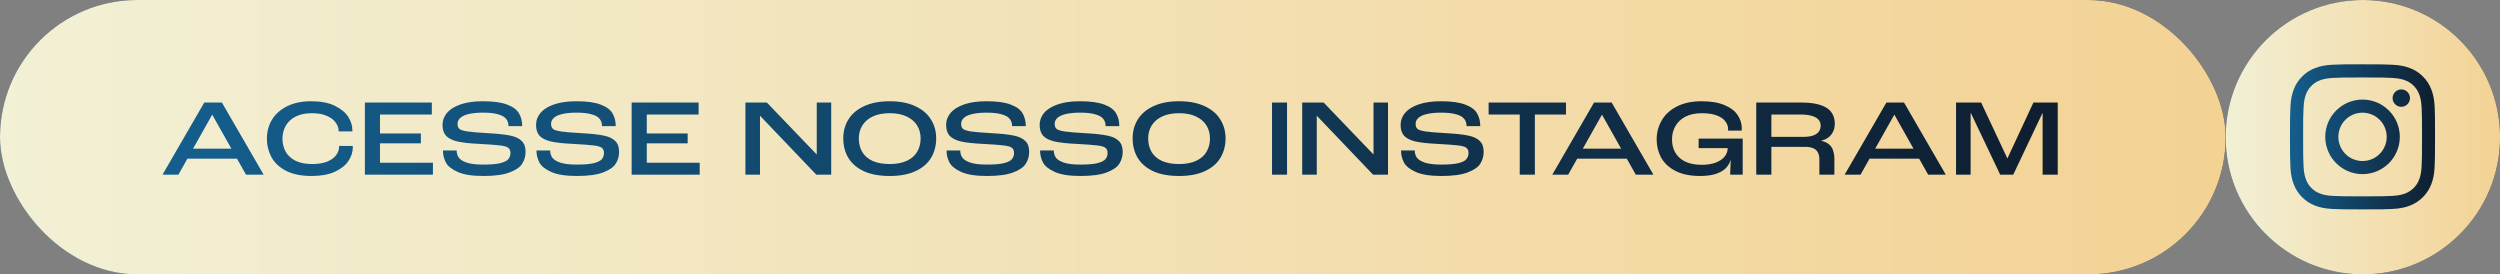 <svg xmlns="http://www.w3.org/2000/svg" width="2333" height="256" viewBox="0 0 2333 256" fill="none"><rect x="0" y="0" width="2333" height="256" fill="#808080" stroke="none"/><g clip-path="url(#clip0_2312_2)"><rect width="2077" height="256" rx="128" fill="url(#paint0_linear_2312_2)"></rect><rect width="2077" height="256" rx="128" fill="url(#paint1_linear_2312_2)"></rect><path d="M2205.02 256C2275.73 256 2333.05 198.692 2333.05 128C2333.05 57.307 2275.73 0 2205.02 0C2134.32 0 2077 57.307 2077 128C2077 198.692 2134.32 256 2205.02 256Z" fill="url(#paint2_linear_2312_2)"></path><path d="M2205.02 256C2275.73 256 2333.05 198.692 2333.05 128C2333.05 57.307 2275.73 0 2205.02 0C2134.32 0 2077 57.307 2077 128C2077 198.692 2134.32 256 2205.02 256Z" fill="url(#paint3_linear_2312_2)"></path><path d="M172.725 148.07L177.838 138.764H218.231L223.344 148.07H172.725ZM197.983 107.063L166.487 163H151.659L190.62 95.712H207.084L246.046 163H229.582L198.085 107.063H197.983ZM290.892 164.227C281.075 164.227 273.03 162.591 266.758 159.319C260.554 156.046 256.055 151.785 253.26 146.536C250.465 141.287 249.067 135.628 249.067 129.561C249.067 122.948 250.635 117.017 253.771 111.767C256.975 106.45 261.679 102.257 267.883 99.189C274.087 96.053 281.552 94.485 290.278 94.485C299.209 94.485 306.572 95.883 312.367 98.678C318.161 101.473 322.354 104.916 324.945 109.006C327.535 113.097 328.831 117.187 328.831 121.278C328.831 121.755 328.831 122.198 328.831 122.607H316.048C316.048 122.471 316.048 122.334 316.048 122.198C316.048 119.607 315.162 117.051 313.389 114.528C311.617 111.938 308.856 109.824 305.106 108.188C301.356 106.484 296.652 105.632 290.994 105.632C285.199 105.632 280.223 106.654 276.064 108.699C271.973 110.745 268.872 113.574 266.758 117.187C264.645 120.8 263.588 124.925 263.588 129.561C263.588 133.787 264.543 137.707 266.451 141.321C268.36 144.866 271.394 147.729 275.553 149.911C279.711 152.024 284.927 153.081 291.199 153.081C296.652 153.081 301.254 152.365 305.004 150.933C308.821 149.433 311.685 147.422 313.594 144.9C315.503 142.377 316.457 139.685 316.457 136.821C316.457 136.617 316.457 136.412 316.457 136.208H329.24C329.24 136.549 329.24 136.923 329.24 137.333C329.24 141.832 327.876 146.127 325.149 150.217C322.422 154.308 318.161 157.682 312.367 160.341C306.64 162.932 299.482 164.227 290.892 164.227ZM340.5 95.712H402.982V106.859H354.612V124.55H392.756V133.753H354.612V151.854H404.004V163H340.5V95.712ZM450.997 164.227C440.635 164.227 432.658 162.966 427.068 160.443C421.478 157.921 417.796 154.955 416.024 151.547C414.251 148.07 413.365 144.389 413.365 140.503V140.4H426.148C426.148 142.923 426.795 145.138 428.091 147.047C429.454 148.956 431.943 150.524 435.556 151.751C439.237 152.978 444.384 153.592 450.997 153.592C457.883 153.592 463.166 153.149 466.848 152.263C470.597 151.308 473.12 150.047 474.415 148.479C475.71 146.843 476.358 144.934 476.358 142.752C476.358 140.503 475.642 138.866 474.21 137.844C472.847 136.821 470.256 136.105 466.439 135.696C462.621 135.219 456.178 134.742 447.111 134.265C438.385 133.856 431.602 133.106 426.761 132.015C421.989 130.856 418.478 129.083 416.228 126.697C414.047 124.243 412.956 120.869 412.956 116.574C412.956 112.483 414.32 108.768 417.047 105.427C419.842 102.087 424.068 99.428 429.727 97.451C435.385 95.474 442.373 94.485 450.69 94.485C460.439 94.485 468.007 95.542 473.392 97.655C478.778 99.701 482.425 102.427 484.334 105.836C486.311 109.177 487.3 113.131 487.3 117.698H474.517C474.517 114.971 473.767 112.688 472.267 110.847C470.768 109.006 468.245 107.609 464.7 106.654C461.223 105.632 456.553 105.12 450.69 105.12C445.305 105.12 440.839 105.563 437.294 106.45C433.817 107.268 431.227 108.461 429.522 110.029C427.818 111.597 426.966 113.438 426.966 115.551C426.966 117.664 427.579 119.266 428.807 120.357C430.102 121.38 432.658 122.164 436.476 122.709C440.294 123.255 446.395 123.766 454.781 124.243C464.052 124.72 471.108 125.47 475.949 126.493C480.789 127.447 484.402 129.118 486.788 131.504C489.243 133.822 490.47 137.23 490.47 141.73C490.47 145.752 489.413 149.433 487.3 152.774C485.255 156.046 481.3 158.773 475.437 160.955C469.643 163.136 461.496 164.227 450.997 164.227ZM538.278 164.227C527.916 164.227 519.94 162.966 514.349 160.443C508.759 157.921 505.078 154.955 503.305 151.547C501.533 148.07 500.646 144.389 500.646 140.503V140.4H513.429C513.429 142.923 514.077 145.138 515.372 147.047C516.735 148.956 519.224 150.524 522.837 151.751C526.518 152.978 531.665 153.592 538.278 153.592C545.164 153.592 550.447 153.149 554.129 152.263C557.878 151.308 560.401 150.047 561.696 148.479C562.991 146.843 563.639 144.934 563.639 142.752C563.639 140.503 562.923 138.866 561.492 137.844C560.128 136.821 557.537 136.105 553.72 135.696C549.902 135.219 543.46 134.742 534.392 134.265C525.666 133.856 518.883 133.106 514.043 132.015C509.27 130.856 505.759 129.083 503.51 126.697C501.328 124.243 500.237 120.869 500.237 116.574C500.237 112.483 501.601 108.768 504.328 105.427C507.123 102.087 511.35 99.428 517.008 97.451C522.667 95.474 529.654 94.485 537.972 94.485C547.72 94.485 555.288 95.542 560.673 97.655C566.059 99.701 569.707 102.427 571.615 105.836C573.592 109.177 574.581 113.131 574.581 117.698H561.798C561.798 114.971 561.048 112.688 559.549 110.847C558.049 109.006 555.526 107.609 551.981 106.654C548.504 105.632 543.835 105.12 537.972 105.12C532.586 105.12 528.12 105.563 524.575 106.45C521.099 107.268 518.508 108.461 516.804 110.029C515.099 111.597 514.247 113.438 514.247 115.551C514.247 117.664 514.861 119.266 516.088 120.357C517.383 121.38 519.94 122.164 523.757 122.709C527.575 123.255 533.677 123.766 542.062 124.243C551.334 124.72 558.39 125.47 563.23 126.493C568.07 127.447 571.684 129.118 574.07 131.504C576.524 133.822 577.751 137.23 577.751 141.73C577.751 145.752 576.694 149.433 574.581 152.774C572.536 156.046 568.582 158.773 562.719 160.955C556.924 163.136 548.777 164.227 538.278 164.227ZM589.462 95.712H651.943V106.859H603.574V124.55H641.717V133.753H603.574V151.854H652.966V163H589.462V95.712ZM695.617 95.712H715.66L761.984 143.979H762.189V95.712H775.687V163H761.78L709.32 108.086H709.218V163H695.617V95.712ZM830.294 164.227C820.75 164.227 812.739 162.761 806.263 159.83C799.786 156.83 794.946 152.706 791.742 147.456C788.537 142.139 786.935 136.003 786.935 129.049C786.935 122.573 788.537 116.71 791.742 111.461C795.014 106.211 799.888 102.087 806.365 99.087C812.91 96.019 820.886 94.485 830.294 94.485C839.702 94.485 847.644 96.019 854.121 99.087C860.665 102.087 865.54 106.211 868.744 111.461C872.016 116.71 873.653 122.573 873.653 129.049C873.653 135.799 872.085 141.832 868.949 147.15C865.881 152.399 861.074 156.558 854.53 159.625C848.053 162.693 839.975 164.227 830.294 164.227ZM830.294 153.081C836.702 153.081 842.054 152.058 846.349 150.013C850.712 147.968 853.916 145.138 855.961 141.525C858.075 137.912 859.131 133.787 859.131 129.152C859.131 124.652 858.041 120.63 855.859 117.085C853.678 113.54 850.405 110.745 846.042 108.699C841.747 106.654 836.498 105.632 830.294 105.632C824.09 105.632 818.807 106.654 814.443 108.699C810.149 110.745 806.91 113.54 804.729 117.085C802.547 120.63 801.456 124.652 801.456 129.152C801.456 133.924 802.513 138.151 804.626 141.832C806.808 145.445 810.046 148.24 814.341 150.217C818.704 152.126 824.022 153.081 830.294 153.081ZM920.958 164.227C910.595 164.227 902.619 162.966 897.029 160.443C891.438 157.921 887.757 154.955 885.985 151.547C884.212 148.07 883.326 144.389 883.326 140.503V140.4H896.108C896.108 142.923 896.756 145.138 898.051 147.047C899.415 148.956 901.903 150.524 905.516 151.751C909.198 152.978 914.345 153.592 920.958 153.592C927.843 153.592 933.127 153.149 936.808 152.263C940.558 151.308 943.08 150.047 944.375 148.479C945.671 146.843 946.318 144.934 946.318 142.752C946.318 140.503 945.603 138.866 944.171 137.844C942.807 136.821 940.217 136.105 936.399 135.696C932.581 135.219 926.139 134.742 917.072 134.265C908.346 133.856 901.562 133.106 896.722 132.015C891.95 130.856 888.439 129.083 886.189 126.697C884.007 124.243 882.917 120.869 882.917 116.574C882.917 112.483 884.28 108.768 887.007 105.427C889.802 102.087 894.029 99.428 899.687 97.451C905.346 95.474 912.334 94.485 920.651 94.485C930.4 94.485 937.967 95.542 943.353 97.655C948.739 99.701 952.386 102.427 954.295 105.836C956.272 109.177 957.26 113.131 957.26 117.698H944.478C944.478 114.971 943.728 112.688 942.228 110.847C940.728 109.006 938.206 107.609 934.661 106.654C931.184 105.632 926.514 105.12 920.651 105.12C915.265 105.12 910.8 105.563 907.255 106.45C903.778 107.268 901.187 108.461 899.483 110.029C897.779 111.597 896.926 113.438 896.926 115.551C896.926 117.664 897.54 119.266 898.767 120.357C900.062 121.38 902.619 122.164 906.437 122.709C910.254 123.255 916.356 123.766 924.741 124.243C934.013 124.72 941.069 125.47 945.909 126.493C950.75 127.447 954.363 129.118 956.749 131.504C959.203 133.822 960.43 137.23 960.43 141.73C960.43 145.752 959.374 149.433 957.26 152.774C955.215 156.046 951.261 158.773 945.398 160.955C939.603 163.136 931.457 164.227 920.958 164.227ZM1008.24 164.227C997.877 164.227 989.9 162.966 984.31 160.443C978.72 157.921 975.038 154.955 973.266 151.547C971.493 148.07 970.607 144.389 970.607 140.503V140.4H983.39C983.39 142.923 984.037 145.138 985.333 147.047C986.696 148.956 989.184 150.524 992.798 151.751C996.479 152.978 1001.63 153.592 1008.24 153.592C1015.12 153.592 1020.41 153.149 1024.09 152.263C1027.84 151.308 1030.36 150.047 1031.66 148.479C1032.95 146.843 1033.6 144.934 1033.6 142.752C1033.6 140.503 1032.88 138.866 1031.45 137.844C1030.09 136.821 1027.5 136.105 1023.68 135.696C1019.86 135.219 1013.42 134.742 1004.35 134.265C995.627 133.856 988.844 133.106 984.003 132.015C979.231 130.856 975.72 129.083 973.47 126.697C971.289 124.243 970.198 120.869 970.198 116.574C970.198 112.483 971.561 108.768 974.288 105.427C977.084 102.087 981.31 99.428 986.969 97.451C992.627 95.474 999.615 94.485 1007.93 94.485C1017.68 94.485 1025.25 95.542 1030.63 97.655C1036.02 99.701 1039.67 102.427 1041.58 105.836C1043.55 109.177 1044.54 113.131 1044.54 117.698H1031.76C1031.76 114.971 1031.01 112.688 1029.51 110.847C1028.01 109.006 1025.49 107.609 1021.94 106.654C1018.47 105.632 1013.8 105.12 1007.93 105.12C1002.55 105.12 998.081 105.563 994.536 106.45C991.059 107.268 988.469 108.461 986.764 110.029C985.06 111.597 984.208 113.438 984.208 115.551C984.208 117.664 984.821 119.266 986.048 120.357C987.344 121.38 989.9 122.164 993.718 122.709C997.536 123.255 1003.64 123.766 1012.02 124.243C1021.29 124.72 1028.35 125.47 1033.19 126.493C1038.03 127.447 1041.64 129.118 1044.03 131.504C1046.48 133.822 1047.71 137.23 1047.71 141.73C1047.71 145.752 1046.66 149.433 1044.54 152.774C1042.5 156.046 1038.54 158.773 1032.68 160.955C1026.88 163.136 1018.74 164.227 1008.24 164.227ZM1100.33 164.227C1090.78 164.227 1082.77 162.761 1076.3 159.83C1069.82 156.83 1064.98 152.706 1061.77 147.456C1058.57 142.139 1056.97 136.003 1056.97 129.049C1056.97 122.573 1058.57 116.71 1061.77 111.461C1065.05 106.211 1069.92 102.087 1076.4 99.087C1082.94 96.019 1090.92 94.485 1100.33 94.485C1109.73 94.485 1117.68 96.019 1124.15 99.087C1130.7 102.087 1135.57 106.211 1138.78 111.461C1142.05 116.71 1143.69 122.573 1143.69 129.049C1143.69 135.799 1142.12 141.832 1138.98 147.15C1135.91 152.399 1131.11 156.558 1124.56 159.625C1118.09 162.693 1110.01 164.227 1100.33 164.227ZM1100.33 153.081C1106.73 153.081 1112.09 152.058 1116.38 150.013C1120.74 147.968 1123.95 145.138 1125.99 141.525C1128.11 137.912 1129.16 133.787 1129.16 129.152C1129.16 124.652 1128.07 120.63 1125.89 117.085C1123.71 113.54 1120.44 110.745 1116.07 108.699C1111.78 106.654 1106.53 105.632 1100.33 105.632C1094.12 105.632 1088.84 106.654 1084.48 108.699C1080.18 110.745 1076.94 113.54 1074.76 117.085C1072.58 120.63 1071.49 124.652 1071.49 129.152C1071.49 133.924 1072.55 138.151 1074.66 141.832C1076.84 145.445 1080.08 148.24 1084.37 150.217C1088.74 152.126 1094.05 153.081 1100.33 153.081ZM1187.06 95.712H1201.07V163H1187.06V95.712ZM1215.21 95.712H1235.25L1281.58 143.979H1281.78V95.712H1295.28V163H1281.37L1228.91 108.086H1228.81V163H1215.21V95.712ZM1345.08 164.227C1334.72 164.227 1326.74 162.966 1321.15 160.443C1315.56 157.921 1311.88 154.955 1310.11 151.547C1308.33 148.07 1307.45 144.389 1307.45 140.503V140.4H1320.23C1320.23 142.923 1320.88 145.138 1322.17 147.047C1323.54 148.956 1326.03 150.524 1329.64 151.751C1333.32 152.978 1338.47 153.592 1345.08 153.592C1351.97 153.592 1357.25 153.149 1360.93 152.263C1364.68 151.308 1367.2 150.047 1368.5 148.479C1369.79 146.843 1370.44 144.934 1370.44 142.752C1370.44 140.503 1369.73 138.866 1368.29 137.844C1366.93 136.821 1364.34 136.105 1360.52 135.696C1356.7 135.219 1350.26 134.742 1341.19 134.265C1332.47 133.856 1325.69 133.106 1320.84 132.015C1316.07 130.856 1312.56 129.083 1310.31 126.697C1308.13 124.243 1307.04 120.869 1307.04 116.574C1307.04 112.483 1308.4 108.768 1311.13 105.427C1313.93 102.087 1318.15 99.428 1323.81 97.451C1329.47 95.474 1336.46 94.485 1344.77 94.485C1354.52 94.485 1362.09 95.542 1367.48 97.655C1372.86 99.701 1376.51 102.427 1378.42 105.836C1380.39 109.177 1381.38 113.131 1381.38 117.698H1368.6C1368.6 114.971 1367.85 112.688 1366.35 110.847C1364.85 109.006 1362.33 107.609 1358.78 106.654C1355.31 105.632 1350.64 105.12 1344.77 105.12C1339.39 105.12 1334.92 105.563 1331.38 106.45C1327.9 107.268 1325.31 108.461 1323.61 110.029C1321.9 111.597 1321.05 113.438 1321.05 115.551C1321.05 117.664 1321.66 119.266 1322.89 120.357C1324.19 121.38 1326.74 122.164 1330.56 122.709C1334.38 123.255 1340.48 123.766 1348.86 124.243C1358.14 124.72 1365.19 125.47 1370.03 126.493C1374.87 127.447 1378.49 129.118 1380.87 131.504C1383.33 133.822 1384.55 137.23 1384.55 141.73C1384.55 145.752 1383.5 149.433 1381.38 152.774C1379.34 156.046 1375.38 158.773 1369.52 160.955C1363.73 163.136 1355.58 164.227 1345.08 164.227ZM1418.22 106.859H1389.18V95.712H1461.37V106.859H1432.33V163H1418.22V106.859ZM1469.66 148.07L1474.77 138.764H1515.17L1520.28 148.07H1469.66ZM1494.92 107.063L1463.42 163H1448.59L1487.56 95.712H1504.02L1542.98 163H1526.52L1495.02 107.063H1494.92ZM1586.5 164.227C1577.29 164.227 1569.66 162.659 1563.59 159.523C1557.52 156.387 1553.06 152.263 1550.2 147.15C1547.4 141.968 1546 136.31 1546 130.174C1546 123.698 1547.57 117.767 1550.71 112.381C1553.84 106.927 1558.55 102.598 1564.82 99.394C1571.09 96.121 1578.76 94.485 1587.83 94.485C1596.69 94.485 1603.92 95.712 1609.51 98.167C1615.17 100.553 1619.22 103.689 1621.68 107.575C1624.2 111.392 1625.46 115.517 1625.46 119.948C1625.46 120.63 1625.43 121.278 1625.36 121.891H1612.57C1612.64 121.414 1612.68 120.937 1612.68 120.459C1612.68 117.937 1611.82 115.551 1610.12 113.301C1608.48 110.983 1605.83 109.143 1602.14 107.779C1598.53 106.347 1593.86 105.632 1588.13 105.632C1582.13 105.632 1577.02 106.722 1572.79 108.904C1568.64 111.086 1565.5 114.051 1563.39 117.801C1561.34 121.482 1560.32 125.641 1560.32 130.277C1560.32 134.708 1561.31 138.696 1563.28 142.241C1565.26 145.786 1568.33 148.615 1572.49 150.729C1576.65 152.774 1581.83 153.797 1588.03 153.797C1593.62 153.797 1598.22 153.013 1601.84 151.445C1605.52 149.877 1608.18 147.934 1609.81 145.616C1611.45 143.23 1612.27 140.878 1612.27 138.56V138.253H1585.17V129.356H1626.28V163H1614.62C1614.62 162.727 1614.62 162.523 1614.62 162.386C1614.62 162.25 1614.62 162.046 1614.62 161.773C1614.82 157.546 1614.99 153.387 1615.13 149.297H1615.03C1614.07 152.569 1612.34 155.33 1609.81 157.58C1607.36 159.762 1604.15 161.432 1600.2 162.591C1596.31 163.682 1591.75 164.227 1586.5 164.227ZM1638.93 95.712H1681.27C1688.56 95.712 1694.5 96.496 1699.06 98.064C1703.7 99.632 1707.04 101.882 1709.08 104.814C1711.2 107.745 1712.25 111.256 1712.25 115.346C1712.25 119.232 1711.2 122.607 1709.08 125.47C1707.04 128.265 1703.9 130.208 1699.68 131.299V131.504C1702.81 132.117 1705.27 133.242 1707.04 134.878C1708.81 136.446 1710.04 138.389 1710.72 140.707C1711.47 143.025 1711.85 145.684 1711.85 148.683V163H1697.84V148.683C1697.84 146.093 1697.36 143.945 1696.4 142.241C1695.52 140.469 1694.09 139.173 1692.11 138.355C1690.13 137.469 1687.54 137.026 1684.34 137.026H1653.05V163H1638.93V95.712ZM1683.01 127.72C1686.62 127.72 1689.62 127.311 1692.01 126.493C1694.39 125.607 1696.17 124.379 1697.32 122.811C1698.48 121.243 1699.06 119.403 1699.06 117.289C1699.06 115.108 1698.42 113.267 1697.12 111.767C1695.82 110.199 1693.78 109.006 1690.98 108.188C1688.26 107.302 1684.64 106.859 1680.14 106.859H1653.05V127.72H1683.01ZM1742.49 148.07L1747.6 138.764H1787.99L1793.11 148.07H1742.49ZM1767.75 107.063L1736.25 163H1721.42L1760.38 95.712H1776.85L1815.81 163H1799.35L1767.85 107.063H1767.75ZM1825.38 95.712H1848.8L1873.24 147.763H1873.34L1897.58 95.712H1920.28V163H1906.17V105.427H1906.06L1878.76 163H1866.59L1839.19 105.427H1838.98V163H1825.38V95.712Z" fill="url(#paint4_linear_2312_2)"></path><path fill-rule="evenodd" clip-rule="evenodd" d="M2272.03 99.808C2271.71 92.614 2270.55 87.668 2268.88 83.382C2267.16 78.833 2264.52 74.76 2261.05 71.374C2257.67 67.935 2253.57 65.263 2249.07 63.571C2244.76 61.904 2239.84 60.741 2232.65 60.424C2225.4 60.08 2223.1 60 2204.71 60C2186.33 60 2184.03 60.08 2176.81 60.397C2169.61 60.714 2164.67 61.878 2160.38 63.544C2155.83 65.263 2151.76 67.908 2148.37 71.374C2144.94 74.76 2142.26 78.859 2140.57 83.356C2138.9 87.668 2137.74 92.587 2137.42 99.781C2137.08 107.029 2137 109.33 2137 127.714C2137 146.097 2137.08 148.398 2137.4 155.619C2137.71 162.813 2138.88 167.759 2140.55 172.045C2142.26 176.595 2144.94 180.668 2148.37 184.053C2151.76 187.492 2155.86 190.164 2160.36 191.856C2164.67 193.523 2169.59 194.686 2176.78 195.004C2184 195.322 2186.3 195.4 2204.69 195.4C2223.07 195.4 2225.37 195.322 2232.59 195.004C2239.79 194.686 2244.73 193.523 2249.02 191.856C2258.12 188.338 2265.31 181.144 2268.83 172.045C2270.5 167.734 2271.66 162.813 2271.98 155.619C2272.29 148.398 2272.37 146.097 2272.37 127.714C2272.37 109.33 2272.35 107.029 2272.03 99.808ZM2259.84 155.09C2259.55 161.703 2258.44 165.274 2257.51 167.654C2255.23 173.553 2250.55 178.234 2244.65 180.509C2242.27 181.435 2238.68 182.546 2232.09 182.836C2224.95 183.155 2222.81 183.233 2204.74 183.233C2186.67 183.233 2184.51 183.155 2177.39 182.836C2170.78 182.546 2167.21 181.435 2164.83 180.509C2161.89 179.425 2159.22 177.705 2157.05 175.457C2154.8 173.261 2153.08 170.616 2152 167.681C2151.07 165.3 2149.96 161.703 2149.67 155.117C2149.35 147.975 2149.27 145.832 2149.27 127.766C2149.27 109.7 2149.35 107.532 2149.67 100.417C2149.96 93.804 2151.07 90.233 2152 87.853C2153.08 84.916 2154.8 82.245 2157.08 80.076C2159.27 77.827 2161.92 76.108 2164.85 75.024C2167.23 74.098 2170.83 72.988 2177.42 72.696C2184.56 72.379 2186.7 72.299 2204.77 72.299C2222.86 72.299 2225 72.379 2232.12 72.696C2238.73 72.988 2242.3 74.098 2244.68 75.024C2247.62 76.108 2250.29 77.827 2252.46 80.076C2254.71 82.271 2256.42 84.916 2257.51 87.853C2258.44 90.233 2259.55 93.83 2259.84 100.417C2260.15 107.558 2260.23 109.7 2260.23 127.766C2260.23 145.832 2260.15 147.948 2259.84 155.09ZM2204.71 92.931C2185.51 92.931 2169.93 108.51 2169.93 127.714C2169.93 146.917 2185.51 162.496 2204.71 162.496C2223.92 162.496 2239.5 146.917 2239.5 127.714C2239.5 108.51 2223.92 92.931 2204.71 92.931ZM2204.71 150.276C2192.26 150.276 2182.15 140.172 2182.15 127.714C2182.15 115.255 2192.26 105.151 2204.71 105.151C2217.17 105.151 2227.28 115.255 2227.28 127.714C2227.28 140.172 2217.17 150.276 2204.71 150.276ZM2240.87 99.676C2245.36 99.676 2248.99 96.04 2248.99 91.556C2248.99 87.071 2245.36 83.436 2240.87 83.436C2236.39 83.436 2232.75 87.071 2232.75 91.556C2232.75 96.04 2236.39 99.676 2240.87 99.676Z" fill="url(#paint5_linear_2312_2)"></path></g><defs><linearGradient id="paint0_linear_2312_2" x1="64.65" y1="248.031" x2="120.472" y2="-205.811" gradientUnits="userSpaceOnUse"><stop stop-color="#145E8D"></stop><stop offset="1" stop-color="#0F1E2F"></stop></linearGradient><linearGradient id="paint1_linear_2312_2" x1="0" y1="128" x2="2077.16" y2="128" gradientUnits="userSpaceOnUse"><stop stop-color="#F2F0D5"></stop><stop offset="1" stop-color="#F3D294"></stop></linearGradient><linearGradient id="paint2_linear_2312_2" x1="2084.97" y1="248.031" x2="2315.32" y2="17.158" gradientUnits="userSpaceOnUse"><stop stop-color="#145E8D"></stop><stop offset="1" stop-color="#0F1E2F"></stop></linearGradient><linearGradient id="paint3_linear_2312_2" x1="2077" y1="128" x2="2333.06" y2="128" gradientUnits="userSpaceOnUse"><stop stop-color="#F2F0D5"></stop><stop offset="1" stop-color="#F3D294"></stop></linearGradient><linearGradient id="paint4_linear_2312_2" x1="149" y1="136.562" x2="1926.88" y2="136.562" gradientUnits="userSpaceOnUse"><stop stop-color="#145E8D"></stop><stop offset="1" stop-color="#0F1E2F"></stop></linearGradient><linearGradient id="paint5_linear_2312_2" x1="2137" y1="127.757" x2="2272.29" y2="127.757" gradientUnits="userSpaceOnUse"><stop stop-color="#145E8D"></stop><stop offset="1" stop-color="#0F1E2F"></stop></linearGradient><clipPath id="clip0_2312_2"><rect width="2333" height="256" fill="white"></rect></clipPath></defs></svg>